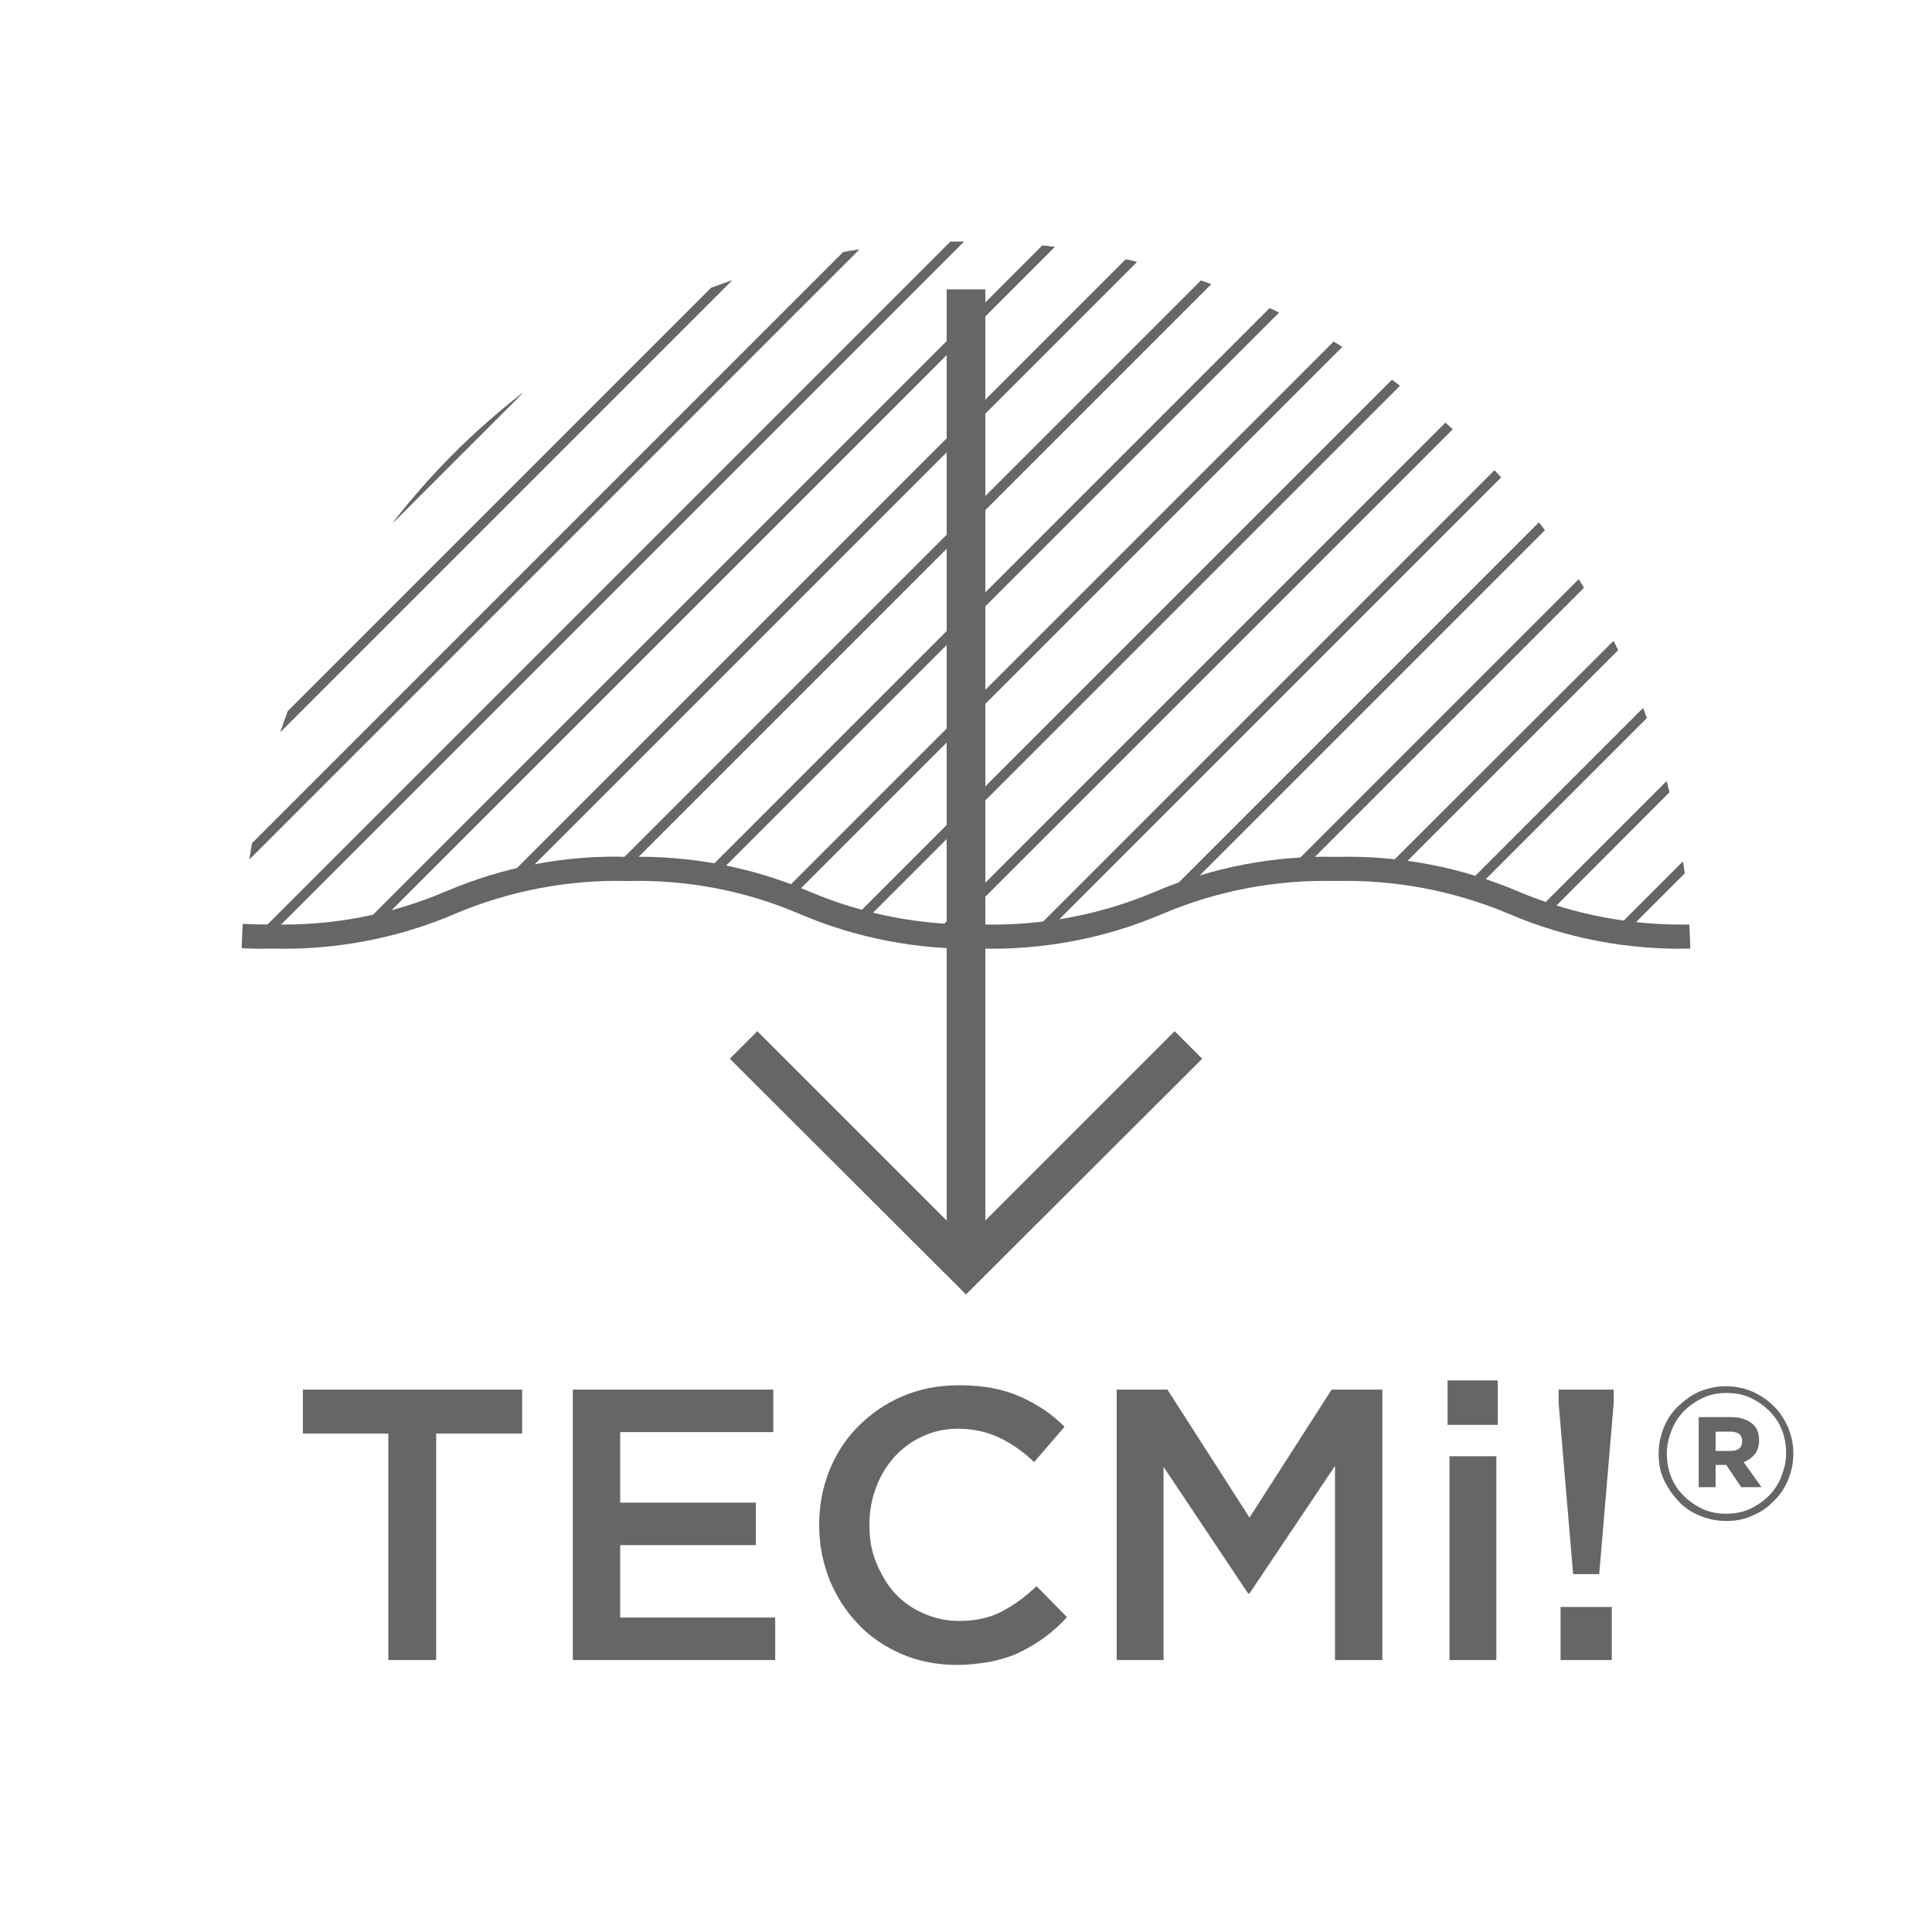 <?xml version="1.0" encoding="UTF-8"?><svg id="Ebene_1" xmlns="http://www.w3.org/2000/svg" xmlns:xlink="http://www.w3.org/1999/xlink" viewBox="0 0 40 40"><defs><style>.cls-1{clip-path:url(#clippath);}.cls-2{fill:none;}.cls-2,.cls-3{stroke-width:0px;}.cls-3{fill:#666;}</style><clipPath id="clippath"><circle class="cls-2" cx="20" cy="20" r="15"/></clipPath></defs><path class="cls-3" d="M8.05,29.68h-1.78v-.91h4.54v.91h-1.78v4.69h-.99v-4.69Z"/><path class="cls-3" d="M11.86,28.77h4.15v.88h-3.17v1.46h2.81v.88h-2.81v1.5h3.21v.88h-4.19v-5.6Z"/><path class="cls-3" d="M19.82,34.47c-.41,0-.79-.07-1.14-.22s-.65-.35-.9-.61c-.25-.26-.45-.56-.6-.92-.14-.35-.22-.73-.22-1.13v-.02c0-.4.07-.77.21-1.12.14-.35.34-.66.6-.92.26-.26.56-.47.91-.62.35-.15.74-.23,1.17-.23.26,0,.49.02.7.06.21.04.4.1.58.18.18.08.34.17.49.27s.29.22.42.35l-.63.73c-.22-.21-.46-.38-.71-.5s-.54-.19-.86-.19c-.27,0-.51.05-.74.16-.23.1-.42.25-.58.42-.16.18-.29.39-.38.63-.09.24-.14.5-.14.77v.02c0,.27.04.53.14.77s.22.45.38.63c.17.18.36.32.59.42.23.1.47.16.74.16.34,0,.63-.06.88-.19.25-.13.49-.3.73-.53l.63.64c-.14.16-.29.29-.45.41-.16.12-.33.22-.51.31s-.38.15-.6.2c-.22.04-.46.07-.72.07Z"/><path class="cls-3" d="M23.12,28.77h1.05l1.7,2.65,1.7-2.65h1.05v5.6h-.98v-4.02l-1.77,2.64h-.03l-1.75-2.62v4h-.97v-5.6Z"/><path class="cls-3" d="M29.97,28.58h1.04v.92h-1.04v-.92ZM30.01,30.15h.97v4.22h-.97v-4.22Z"/><path class="cls-3" d="M32.27,29.05v-.28h1.14v.28l-.3,3.54h-.54l-.3-3.54ZM32.31,33.27h1.06v1.1h-1.06v-1.1Z"/><path class="cls-3" d="M35.74,31.49c-.2,0-.38-.04-.55-.11-.17-.07-.32-.17-.44-.3s-.22-.27-.3-.44-.11-.35-.11-.54h0c0-.2.04-.38.11-.55s.17-.32.3-.44.27-.23.44-.3c.17-.07.35-.11.54-.11s.38.04.55.11c.17.08.31.17.44.3.13.12.22.27.3.44.07.17.11.35.11.54h0c0,.2-.04.38-.11.55-.07.17-.17.32-.3.44-.12.13-.27.23-.44.3-.17.08-.35.11-.54.11ZM35.74,31.34c.18,0,.34-.03.49-.1s.28-.16.39-.27c.11-.11.2-.24.26-.4.06-.15.1-.31.1-.48h0c0-.18-.03-.34-.09-.49s-.15-.28-.26-.39c-.11-.11-.24-.2-.39-.27s-.31-.1-.49-.1-.34.03-.49.1-.28.16-.39.27-.2.24-.26.4c-.06.15-.1.31-.1.48h0c0,.18.03.34.09.49s.15.28.26.39c.11.11.24.2.39.27s.31.1.49.1ZM35.16,29.34h.68c.17,0,.31.04.42.12s.16.2.16.36c0,.12-.03.21-.09.29-.06.07-.14.13-.23.16l.37.52h-.42l-.31-.46h-.22v.46h-.35v-1.45ZM35.82,30.04c.17,0,.25-.07.25-.2s-.08-.2-.25-.2h-.3v.4h.3Z"/><g class="cls-1"><rect class="cls-3" x="1.37" y="9.31" width="16.08" height=".2" transform="translate(-3.9 9.41) rotate(-45)"/><rect class="cls-3" x="3.94" y="8.31" width="8.94" height=".2" transform="translate(-3.48 8.41) rotate(-45)"/><rect class="cls-3" x=".19" y="10.31" width="20.44" height=".2" transform="translate(-4.31 10.41) rotate(-45)"/><rect class="cls-3" x="1.37" y="9.31" width="16.08" height=".2" transform="translate(-3.9 9.41) rotate(-45)"/><rect class="cls-3" x="3.94" y="8.31" width="8.94" height=".2" transform="translate(-3.48 8.41) rotate(-45)"/><polygon class="cls-3" points="31.95 19.02 31.81 18.87 36.07 14.61 36.21 14.75 31.95 19.02"/><polygon class="cls-3" points="30.48 18.48 30.34 18.34 35.52 13.16 35.66 13.3 30.48 18.48"/><polygon class="cls-3" points="33.56 19.4 33.42 19.26 36.5 16.18 36.64 16.32 33.56 19.4"/><polygon class="cls-3" points="33.56 19.4 33.42 19.26 36.5 16.18 36.64 16.32 33.56 19.4"/><polygon class="cls-3" points="31.95 19.02 31.81 18.87 36.07 14.61 36.21 14.75 31.95 19.02"/><rect class="cls-3" x="13.56" y="12.04" width="18.25" height=".2" transform="translate(-1.94 19.6) rotate(-45)"/><rect class="cls-3" x="11.93" y="11.44" width="18.69" height=".2" transform="translate(-1.93 18.42) rotate(-45)"/><rect class="cls-3" x="9.95" y="11.06" width="19.41" height=".2" transform="translate(-2.14 17.17) rotate(-45)"/><rect class="cls-3" x="7.52" y="10.93" width="20.54" height=".2" transform="translate(-2.59 15.81) rotate(-45)"/><rect class="cls-3" x="7.52" y="10.93" width="20.54" height=".2" transform="translate(-2.59 15.81) rotate(-45)"/><rect class="cls-3" x="4.29" y="11.19" width="22.46" height=".2" transform="translate(-3.44 14.28) rotate(-45)"/><rect class="cls-3" x="11.93" y="11.44" width="18.69" height=".2" transform="translate(-1.93 18.42) rotate(-45)"/><polygon class="cls-3" points="12.55 18.13 26.45 4.23 26.59 4.37 12.91 18.05 12.91 18.12 12.55 18.13"/><rect class="cls-3" x="2.02" y="11.15" width="23.09" height=".2" transform="translate(-3.98 12.89) rotate(-45)"/><rect class="cls-3" x=".22" y="11.02" width="22.95" height=".2" transform="translate(-4.44 11.53) rotate(-45)"/><rect class="cls-3" x="4.29" y="11.19" width="22.46" height=".2" transform="translate(-3.44 14.28) rotate(-45)"/><rect class="cls-3" x="15.11" y="12.71" width="17.82" height=".2" transform="translate(-2.02 20.73) rotate(-45)"/><rect class="cls-3" x="13.56" y="12.04" width="18.25" height=".2" transform="translate(-1.94 19.6) rotate(-45)"/><polygon class="cls-3" points="30.48 18.48 30.34 18.34 35.52 13.16 35.66 13.3 30.48 18.48"/><polygon class="cls-3" points="28.81 18.15 28.67 18 34.87 11.81 35.01 11.95 28.81 18.15"/><polygon class="cls-3" points="28.81 18.15 28.67 18 34.87 11.81 35.01 11.95 28.81 18.15"/><polygon class="cls-3" points="26.84 18.12 26.7 17.98 34.11 10.57 34.25 10.71 26.84 18.12"/><polygon class="cls-3" points="24.28 18.68 24.14 18.54 33.27 9.41 33.41 9.55 24.28 18.68"/><polygon class="cls-3" points="21.53 19.43 21.39 19.29 32.34 8.34 32.48 8.48 21.53 19.43"/><polygon class="cls-3" points="26.84 18.12 26.7 17.98 34.11 10.57 34.25 10.71 26.84 18.12"/><polygon class="cls-3" points="24.28 18.68 24.14 18.54 33.27 9.41 33.41 9.55 24.28 18.68"/><rect class="cls-3" x="16.95" y="13.3" width="16.93" height=".2" transform="translate(-2.03 21.9) rotate(-45)"/><rect class="cls-3" x="15.11" y="12.71" width="17.82" height=".2" transform="translate(-2.02 20.73) rotate(-45)"/><polygon class="cls-3" points="21.53 19.43 21.39 19.29 32.34 8.34 32.48 8.48 21.53 19.43"/><rect class="cls-3" x="16.95" y="13.3" width="16.93" height=".2" transform="translate(-2.03 21.9) rotate(-45)"/><polygon class="cls-3" points="20 26.8 15.11 21.92 15.68 21.35 20 25.67 24.32 21.35 24.89 21.92 20 26.8"/><rect class="cls-3" x="19.6" y="5.99" width=".8" height="20.13"/><path class="cls-3" d="M35,19.64c-1.29.03-2.57-.21-3.76-.72-1.14-.48-2.36-.71-3.59-.68-1.23-.03-2.45.2-3.58.68-1.19.51-2.47.75-3.76.72-1.29.03-2.57-.21-3.76-.72-1.12-.48-2.33-.71-3.55-.68-1.23-.03-2.45.2-3.58.68-1.19.51-2.47.75-3.76.72-.9.02-1.79-.09-2.66-.33l.14-.48c.81.22,1.66.32,2.5.31,1.23.03,2.45-.2,3.58-.68,1.19-.51,2.48-.76,3.78-.72,1.29-.03,2.57.21,3.76.72,1.13.48,2.35.71,3.58.68,1.23.03,2.45-.2,3.58-.68,1.19-.51,2.47-.75,3.76-.72,1.29-.03,2.57.21,3.76.72,1.14.48,2.36.71,3.59.68.63.01,1.26-.04,1.88-.14l.1.49c-.66.12-1.34.17-2.01.15Z"/></g></svg>